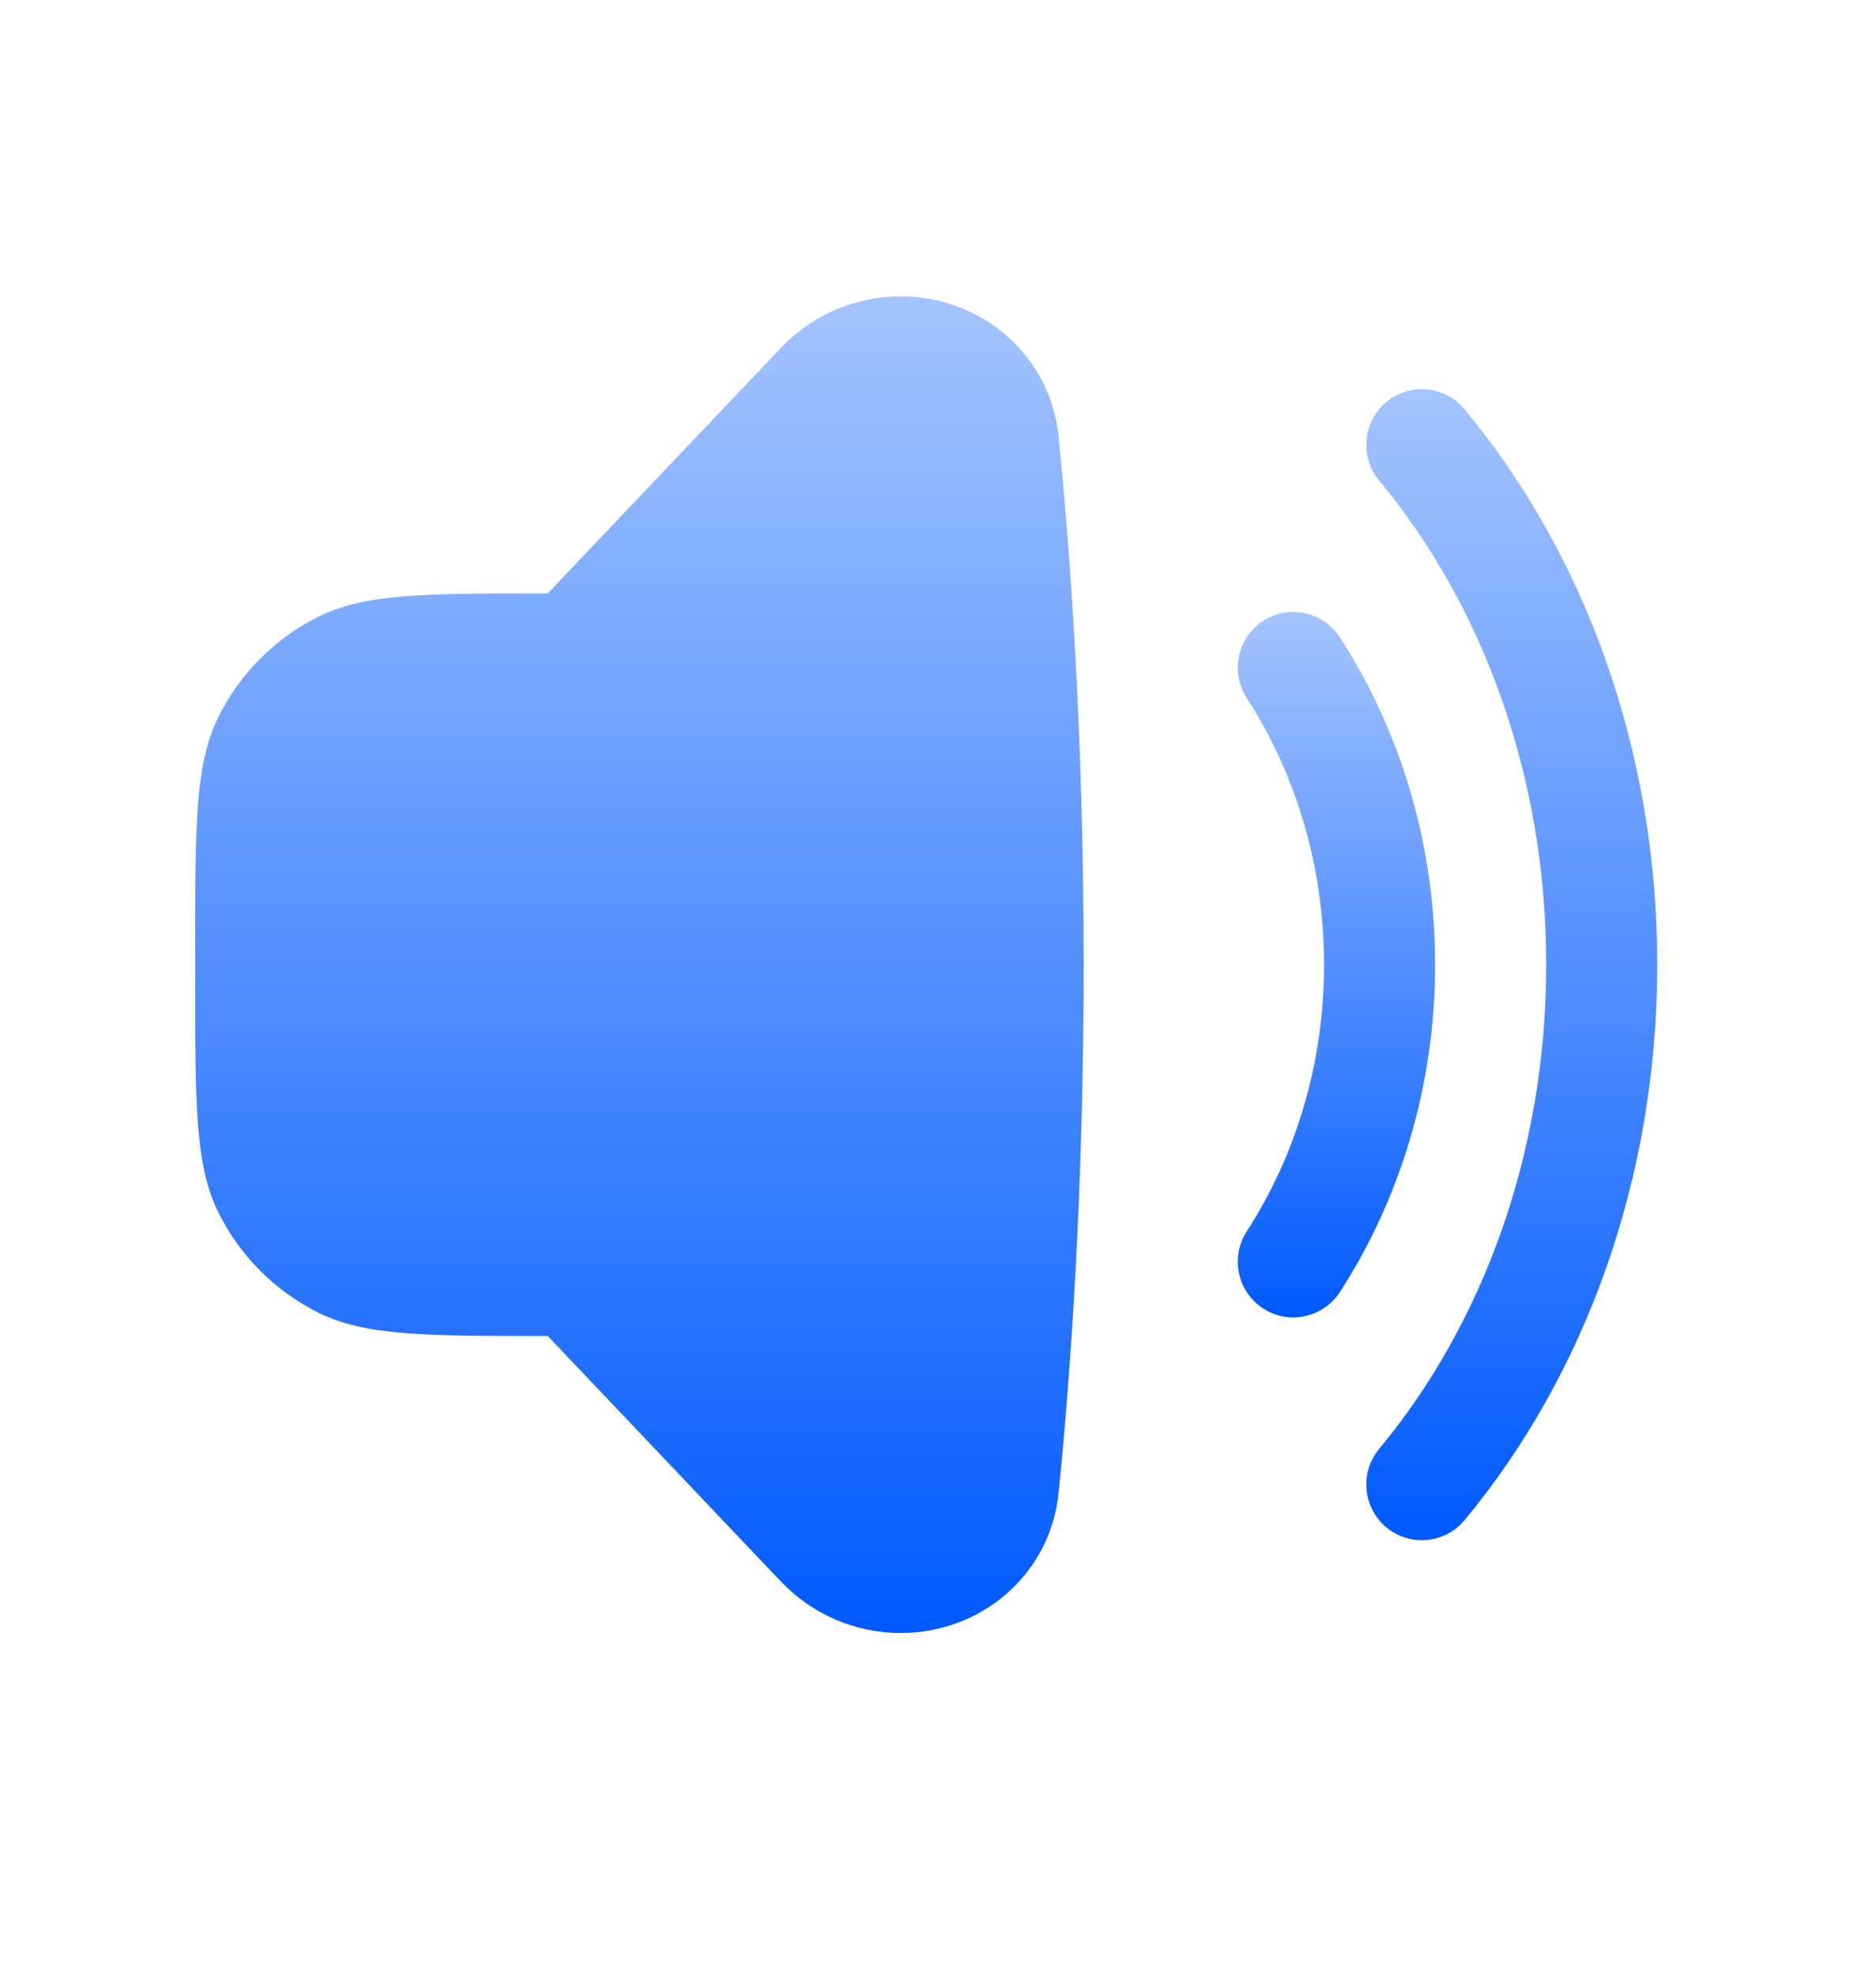 <svg width="38" height="40" viewBox="0 0 38 40" fill="none" xmlns="http://www.w3.org/2000/svg">
<path d="M11.095 27.049L15.817 32.019C16.45 32.685 17.327 33.062 18.245 33.062C19.887 33.062 21.276 31.868 21.442 30.23C21.679 27.886 21.95 24.19 21.95 19.531C21.95 14.872 21.679 11.177 21.442 8.833C21.276 7.195 19.887 6 18.245 6C17.327 6 16.45 6.377 15.817 7.043L11.095 12.014C8.629 12.014 7.396 12.014 6.45 12.485C5.571 12.923 4.86 13.636 4.423 14.517C3.953 15.465 3.953 16.701 3.953 19.173V19.889C3.953 22.361 3.953 23.597 4.423 24.546C4.86 25.426 5.571 26.14 6.45 26.577C7.396 27.049 8.629 27.049 11.095 27.049Z" fill="url(#paint0_linear_474_6474)"/>
<path d="M29.665 8.285C29.267 7.807 28.558 7.742 28.081 8.141C27.603 8.54 27.539 9.251 27.936 9.729C30.015 12.23 31.32 15.687 31.32 19.531C31.32 23.376 30.015 26.833 27.936 29.334C27.539 29.812 27.603 30.523 28.081 30.922C28.558 31.321 29.267 31.256 29.665 30.778C32.094 27.855 33.569 23.882 33.569 19.531C33.569 15.181 32.094 11.208 29.665 8.285Z" fill="url(#paint1_linear_474_6474)"/>
<path d="M27.141 12.904C26.803 12.382 26.107 12.232 25.586 12.571C25.064 12.909 24.916 13.608 25.253 14.13C26.237 15.654 26.82 17.514 26.82 19.531C26.82 21.548 26.237 23.409 25.253 24.932C24.916 25.455 25.064 26.153 25.586 26.491C26.107 26.83 26.803 26.681 27.141 26.158C28.36 24.272 29.069 21.986 29.069 19.531C29.069 17.076 28.36 14.79 27.141 12.904Z" fill="url(#paint2_linear_474_6474)"/>
<defs>
<linearGradient id="paint0_linear_474_6474" x1="16.26" y1="6" x2="16.26" y2="33.063" gradientUnits="userSpaceOnUse">
<stop stop-color="#A5C4FF"/>
<stop offset="1" stop-color="#015AFF"/>
</linearGradient>
<linearGradient id="paint1_linear_474_6474" x1="31.706" y1="7.88" x2="31.706" y2="31.183" gradientUnits="userSpaceOnUse">
<stop stop-color="#A5C4FF"/>
<stop offset="1" stop-color="#015AFF"/>
</linearGradient>
<linearGradient id="paint2_linear_474_6474" x1="27.806" y1="12.389" x2="27.806" y2="26.673" gradientUnits="userSpaceOnUse">
<stop stop-color="#A5C4FF"/>
<stop offset="1" stop-color="#015AFF"/>
</linearGradient>
</defs>
</svg>
